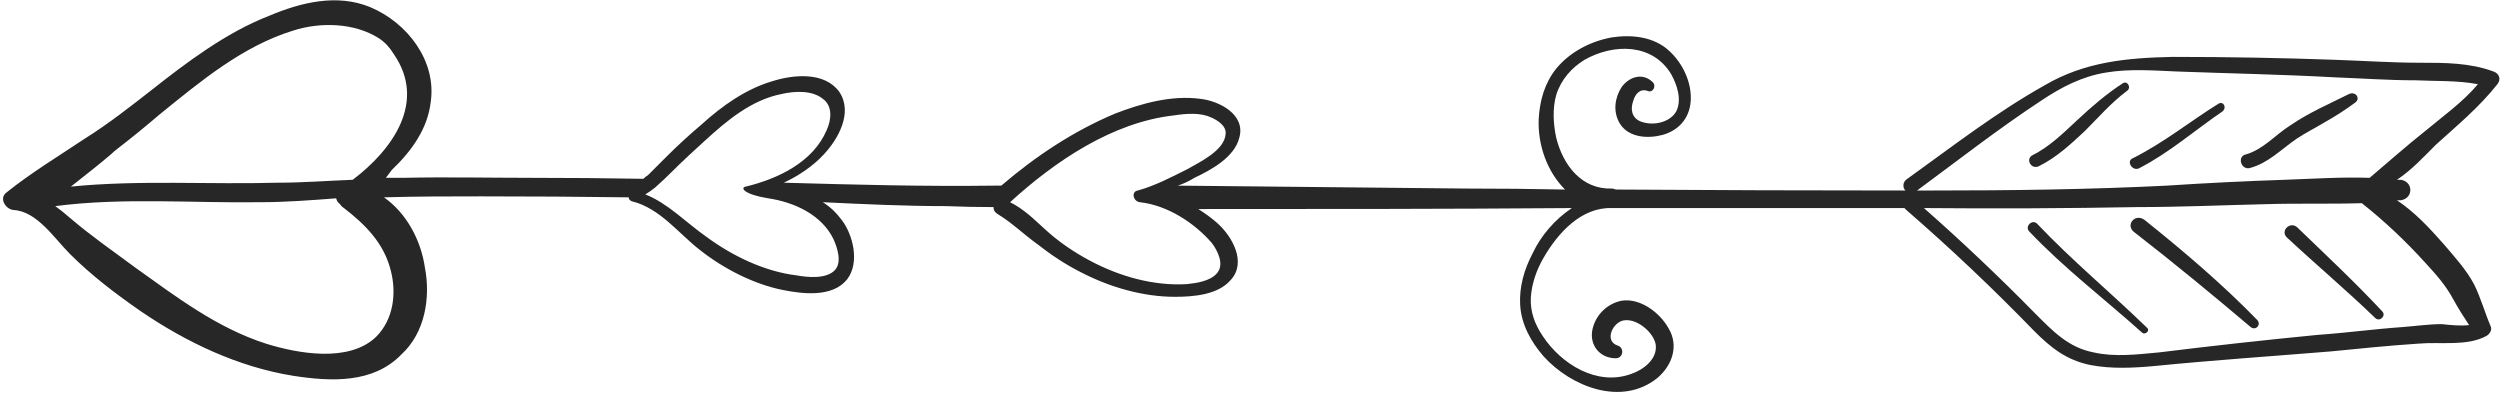 <?xml version="1.0" encoding="UTF-8"?> <svg xmlns="http://www.w3.org/2000/svg" width="769" height="121" viewBox="0 0 769 121" fill="none"><path fill-rule="evenodd" clip-rule="evenodd" d="M749.299 44.5C745.399 48.4 741.799 52.3 737.299 55.3C737.699 55.3 738.099 55.3 738.499 55.3C742.399 55.9 742.399 61 738.499 61.6C738.099 61.6 737.699 61.6 737.299 61.6C742.699 65.2 747.199 70 751.699 75.1C754.999 79 758.599 82.9 760.999 87.4C763.099 91.6 764.299 96.1 766.099 100.3C766.699 101.5 765.799 102.7 764.899 103.3C758.899 106.6 750.799 105.1 743.899 105.7C734.899 106.3 725.899 107.2 716.899 108.1C698.599 109.6 680.599 110.8 662.599 112.6C655.999 113.2 649.399 113.5 643.099 112.3C635.599 110.8 630.799 106.9 625.699 101.8C613.099 88.8 599.999 76.4 586.399 64.6C586.199 64.4 585.999 64.2 585.799 64C583.399 64 580.899 64 578.299 64C550.899 64 523.399 64 495.799 64C486.499 63.7 479.299 71.5 474.799 79.3C472.699 82.9 471.199 87.1 470.899 91.3C470.599 95.8 472.099 99.7 474.499 103.3C480.199 112 491.299 118.9 501.799 115C505.399 113.8 509.899 110.5 509.299 106C508.699 102.4 503.899 98.2 499.999 98.5C496.399 98.5 493.099 104.8 497.599 106.3C499.699 106.9 499.399 110.2 496.999 110.2C492.199 110.2 488.899 106.3 489.799 101.5C490.699 97 494.299 93.4 498.799 92.5C504.499 91.6 510.499 96.1 513.199 100.9C516.499 106.3 514.399 112.3 509.899 116.2C498.799 125.2 483.199 118.9 474.799 109.6C470.899 105.1 467.899 99.7 467.599 93.7C467.299 88.3 468.799 82.9 471.499 77.8C473.899 72.7 478.099 67.6 483.499 64C445.099 64.3 406.999 64.3 368.599 64.3C370.799 65.7 372.699 67.1 374.299 68.5C379.099 72.7 383.599 80.8 378.499 86.2C374.599 90.7 367.099 91.3 361.399 91.3C351.499 91.3 341.299 88.3 332.599 83.8C327.799 81.4 323.299 78.4 319.099 75.1C314.899 72.1 311.299 68.5 306.799 65.8C305.899 65.2 305.599 64.6 305.599 63.7C300.799 63.7 295.899 63.6 290.899 63.4C278.299 63.4 265.699 62.8 253.099 62.2C255.499 63.7 257.299 65.5 259.099 67.9C262.399 72.4 264.499 80.8 260.599 85.9C256.099 91.6 246.799 90.4 240.799 89.2C231.799 87.4 222.499 82.6 215.299 76.9C208.699 71.8 202.999 64 194.299 61.9C193.699 61.6 193.399 61.3 193.399 60.7C178.399 60.5 163.299 60.4 148.099 60.4C138.199 60.4 128.299 60.4 118.099 60.7C124.999 65.5 129.499 73.9 130.699 82.3C132.499 91.6 130.699 102.4 123.499 109C114.799 118 101.899 117.4 90.199 115.6C73.399 112.9 57.499 105.4 43.399 95.8C35.599 90.4 28.099 84.7 21.499 78.1C16.699 73.3 11.299 64.9 4.099 64.6C1.699 64.3 -0.401 61 1.999 59.2C9.499 53.2 17.899 48.1 25.999 42.7C33.199 38.2 40.099 32.8 46.999 27.4C56.899 19.6 69.499 10 82.699 4.9C92.599 0.7 103.699 -2 113.899 2.2C125.299 7 134.299 18.7 132.499 31.3C131.599 39.4 126.799 46.3 120.499 52.3C119.899 53.1 119.299 53.9 118.699 54.7C120.499 54.7 122.299 54.7 124.099 54.7C137.299 54.4 150.499 54.7 163.399 54.7C174.999 54.7 186.499 54.8 197.899 55C198.299 54.6 198.799 54.2 199.399 53.8C201.199 52 202.999 50.2 204.799 48.4C208.399 44.8 211.999 41.5 215.899 38.2C222.199 32.5 229.399 27.4 237.499 25C244.099 22.9 253.699 22 258.199 28.3C262.399 34.6 257.899 42.7 253.399 47.5C250.099 51.1 245.599 54.1 241.099 56.2C262.699 56.8 284.299 57.4 305.899 57.1C306.699 57.1 307.399 57.1 307.999 57.1C318.499 48.1 330.199 40.3 343.099 34.9C350.899 31.9 360.199 29.2 369.199 30.4C374.899 31 383.299 35.2 381.199 42.4C379.699 48.4 372.499 52.3 367.399 54.7C365.799 55.7 364.099 56.5 362.299 57.1C391.699 57.4 421.399 57.7 451.099 58C461.299 58 471.399 58.1 481.399 58.3C475.999 52.9 472.999 44.8 473.299 36.7C473.599 31 475.099 25.6 478.699 21.1C482.899 16 489.199 12.7 495.799 11.5C501.799 10.6 508.699 11.2 513.499 15.7C517.399 19.3 520.099 24.7 520.099 30.1C520.099 35.8 516.799 40 511.399 41.5C506.899 42.7 500.899 42.4 498.199 37.9C496.099 34.3 496.699 30.1 498.799 26.8C501.199 23.5 505.399 22.3 508.399 25.3C509.599 26.5 508.399 28.6 506.899 28C504.499 27.1 502.999 28.9 502.399 31C501.499 33.4 501.799 36.1 504.499 37.3C508.099 38.8 513.499 37.9 515.599 34.3C517.399 30.7 515.899 26.2 514.099 22.9C508.399 13.3 496.399 13.3 487.399 18.4C483.499 20.8 480.199 24.4 478.699 29.2C477.499 33.4 477.799 38.2 478.699 42.4C480.799 50.8 486.499 58.3 495.799 58C496.199 58 496.599 58.1 496.999 58.3C526.799 58.5 556.499 58.6 586.099 58.6C585.199 57.7 585.199 55.9 586.699 55C600.499 45.1 613.999 34.6 628.999 26.2C641.299 19 654.199 17.8 668.299 17.5C685.099 17.5 701.599 17.8 718.399 18.4C727.099 18.7 735.799 19.3 744.499 19.3C751.999 19.3 759.799 19.3 766.999 22C768.799 22.6 769.399 24.4 768.199 25.9C762.499 33.1 755.899 38.5 749.299 44.5ZM105.799 64C105.199 63.6 104.799 63.2 104.599 62.8C103.999 62.4 103.599 61.8 103.399 61C95.599 61.6 87.799 62.2 79.999 62.2C58.999 62.5 37.999 60.7 16.999 63.4C18.399 64.4 19.899 65.6 21.499 67C27.799 72.4 34.699 77.2 41.599 82.3C54.199 91.3 66.799 100.9 81.799 105.7C91.399 108.7 107.299 111.7 115.699 103.6C121.099 98.2 121.999 90.1 120.199 83.2C118.099 74.8 112.399 69.1 105.799 64ZM121.099 16.6C119.899 14.6 118.399 13 116.599 11.8C109.099 7 98.599 6.7 90.199 9.4C74.599 14.2 61.699 25 49.099 35.2C44.899 38.8 40.599 42.3 36.199 45.7C35.399 46.3 34.699 46.9 34.099 47.5C30.199 50.8 25.999 54.1 21.799 57.4C42.799 55.3 64.399 56.8 85.399 56.2C93.199 56.2 100.699 55.6 108.499 55.3C120.799 46 131.299 31.3 121.099 16.6ZM256.399 73.6C252.799 66.1 244.399 62.2 236.299 61C228.799 59.8 227.599 57.7 229.399 57.4C239.299 55 250.099 49.9 254.299 40C255.799 36.7 256.099 32.5 253.099 30.4C249.799 27.7 244.399 28 240.499 28.9C231.199 30.7 223.699 37 216.799 43.3C213.499 46.3 209.899 49.6 206.599 52.9C204.999 54.5 203.299 56.1 201.499 57.7C200.499 58.5 199.499 59.2 198.499 59.8C205.399 62.5 211.099 68.5 217.099 72.7C225.199 78.7 235.099 83.5 244.999 84.7C248.299 85.3 253.999 85.9 256.699 83.2C259.099 80.8 257.599 76.3 256.399 73.6ZM350.599 62.2C348.499 61.9 347.899 58.9 349.999 58.6C355.399 57.1 360.499 54.4 365.299 52C368.899 49.9 376.699 46.3 376.999 41.2C377.299 38.8 374.599 37 372.499 36.1C369.199 34.6 364.999 34.9 361.099 35.5C342.199 37.6 324.499 49.6 310.699 62.2C314.899 64.3 317.899 67.3 321.199 70.3C325.399 74.2 330.199 77.5 335.299 80.2C344.299 85 354.799 88 364.999 87.4C367.999 87.1 372.199 86.5 374.299 84.1C376.699 81.4 374.599 77.2 372.799 74.8C367.399 68.5 358.999 63.1 350.599 62.2ZM726.499 62.5C716.599 62.8 706.699 62.5 697.099 62.8C683.899 63.1 670.699 63.7 657.499 63.7C635.699 64.1 613.799 64.2 591.799 64C603.599 74.4 614.999 85.2 625.999 96.4C631.399 101.8 636.199 106.9 643.999 108.4C650.599 109.9 657.499 109 664.099 108.4C680.299 106.4 696.599 104.6 712.999 103C721.699 102.4 730.399 101.2 739.099 100.6C742.999 100.3 747.199 99.7 751.099 99.7C753.799 100 756.799 100.3 759.499 100C757.699 97.3 756.199 94.9 754.699 92.2C752.299 87.7 749.299 84.4 745.999 80.8C739.999 74.2 733.699 68.2 726.499 62.5ZM745.999 40.3C751.399 35.8 757.699 31.3 762.199 25.9C755.899 24.7 749.299 25 742.999 24.7C734.599 24.7 726.499 24.1 718.399 23.8C702.199 22.9 685.999 22.6 669.799 22C662.599 21.7 655.099 21.1 647.899 22.3C640.399 23.5 634.099 26.8 627.799 31C614.599 39.7 602.299 49.3 589.699 58.6C591.099 58.6 592.599 58.6 594.199 58.6C618.499 58.6 642.499 58.3 666.499 57.1C678.699 56.3 690.799 55.7 702.799 55.3C711.499 55 720.199 54.4 728.899 54.7C734.599 49.9 740.299 44.8 745.999 40.3Z" fill="#272727"></path><path d="M626.6 68.8C625.1 67.3 622.7 69.7 624.2 71.2C635 82.6 647.3 91.9 659 102.4C659.9 103 661.4 101.8 660.5 100.9C649.4 90.1 637.4 80.2 626.6 68.8Z" fill="#272727"></path><path d="M659.6 67.6C656.6 65.5 653.6 69.4 656.6 71.5C668.6 80.8 680.6 90.7 692.3 100.6C693.8 101.8 695.6 100 694.4 98.5C683.6 87.4 671.6 77.2 659.6 67.6Z" fill="#272727"></path><path d="M706.699 70C704.599 67.9 701.299 70.9 703.399 73C712.399 81.4 721.699 89.2 730.699 97.9C732.199 99.1 733.999 96.999 732.799 95.799C724.399 86.799 715.399 78.4 706.699 70Z" fill="#272727"></path><path d="M652.999 25.6C647.899 28.9 643.399 32.8 638.899 37C634.699 40.9 630.499 45.1 625.099 47.8C622.999 49 624.799 52.3 627.199 51.1C632.599 48.4 636.799 44.5 641.299 40.3C645.499 36.1 649.399 31.6 654.199 28C655.699 27.1 654.499 24.7 652.999 25.6Z" fill="#272727"></path><path d="M682.399 31.9C673.699 37.3 665.599 43.9 655.999 48.7C653.899 49.6 655.999 52.9 658.099 51.7C667.399 46.9 675.199 40 683.599 34.3C685.099 33.1 683.899 31 682.399 31.9Z" fill="#272727"></path><path d="M722.599 28.9C716.599 31.9 710.299 34.6 704.599 38.5C699.799 41.5 696.199 46 690.799 47.5C688.099 48.1 689.299 52.3 691.999 51.7C697.699 50.2 701.599 46 706.399 42.7C709.099 40.9 712.099 39.4 715.099 37.6C718.299 35.8 721.399 33.8 724.399 31.6C726.199 30.4 724.699 28 722.599 28.9Z" fill="#272727"></path></svg> 